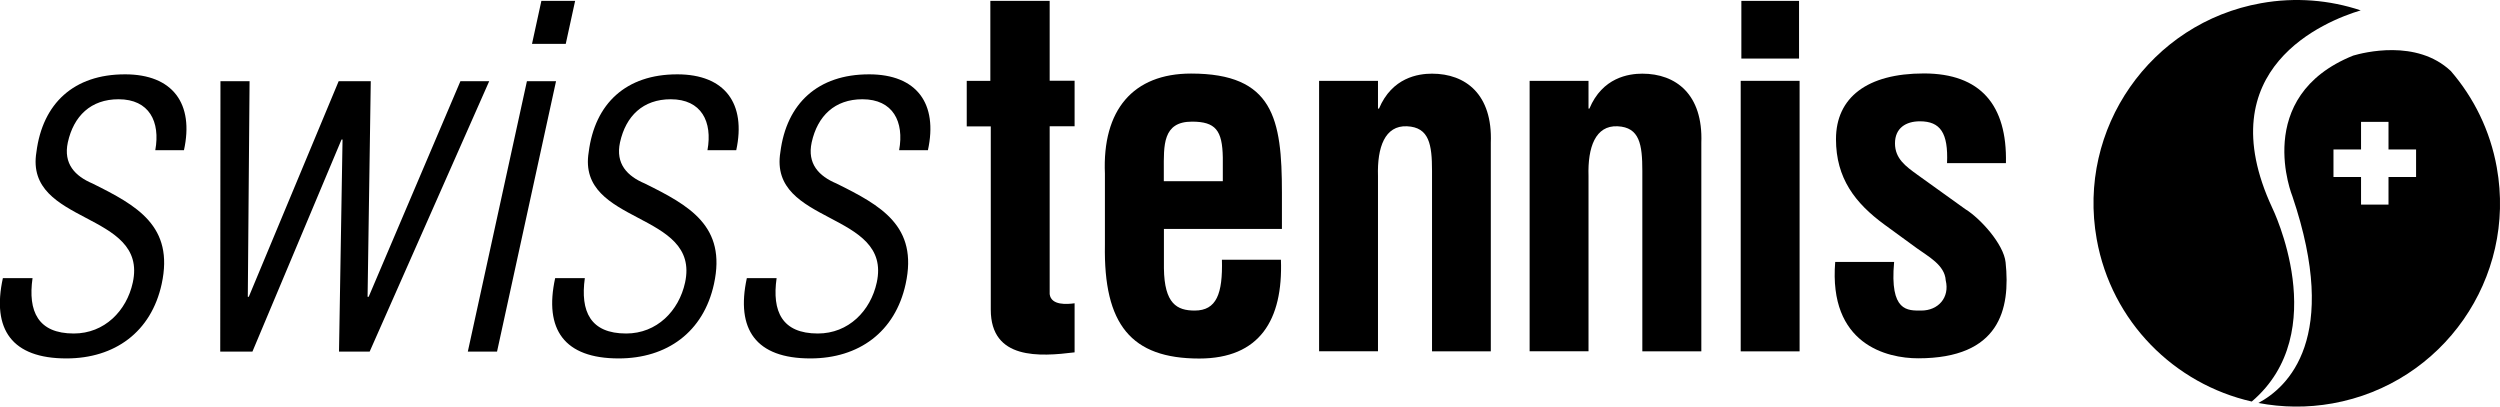 <?xml version="1.0" encoding="UTF-8"?><svg id="Ebene_2" xmlns="http://www.w3.org/2000/svg" viewBox="0 0 226.69 36.86"><g id="Ebene_1-2"><path d="m97.44,31.95c-3.16.39-7.6.7-7.6-3.87V11.46h-2.18v-4.13h2.14V.08h5.38v7.24h2.26v4.13h-2.26v15.22c.13,1.05,1.6.92,2.26.83v4.44Z"/><path d="m100.19,15.76c-.25-5.78,2.55-9.09,7.81-9.09,7.46,0,8.24,4.09,8.24,10.79v3.3h-10.7v3.57c.04,3.22,1.19,3.83,2.79,3.83,1.98,0,2.55-1.52,2.47-4.61h5.35c.2,5.48-1.94,8.96-7.41,8.96-6.17,0-8.68-3.09-8.55-10.31v-6.44Zm10.69.66v-2.13c-.04-2.48-.66-3.26-2.8-3.26-2.68,0-2.55,2.18-2.55,4.4v1h5.35Z"/><path d="m124.95,9.85h.09c1.19-2.83,3.57-3.17,4.81-3.17,3.04,0,5.5,1.87,5.33,6.26v18.92h-5.33V15.5c0-2.39-.25-3.96-2.27-4.05-2.01-.09-2.71,1.91-2.63,4.52v15.88h-5.34V7.33h5.34v2.52Z"/><path d="m144.03,9.85h.09c1.18-2.83,3.57-3.17,4.8-3.17,3.04,0,5.51,1.87,5.35,6.26v18.92h-5.35V15.5c0-2.39-.24-3.96-2.25-4.05-2.01-.09-2.71,1.91-2.63,4.52v15.88h-5.34V7.33h5.34v2.52Z"/><path d="m171.75,23.77c-.41,4.52,1.23,4.39,2.47,4.39,1.52,0,2.59-1.17,2.21-2.74-.08-1.39-1.6-2.17-2.63-2.92l-2.92-2.13c-2.68-1.96-4.4-4.22-4.4-7.75,0-3.78,2.83-5.96,7.97-5.96s7.56,2.87,7.44,8.13h-5.34c.12-2.74-.61-3.79-2.46-3.79-1.27,0-2.26.61-2.26,2s.99,2.09,2.01,2.83l4.36,3.13c1.36.83,3.49,3.18,3.66,4.83.45,4.26-.54,8.7-7.93,8.7-2.84,0-8.13-1.26-7.52-8.74h5.34Z"/><path d="m11.34,6.74c4.33,0,6.27,2.66,5.34,6.88h-2.6c.47-2.58-.54-4.62-3.33-4.62-2.51,0-4.07,1.51-4.6,3.91-.42,1.95.66,3.06,2.24,3.73,4.03,2,7.41,3.86,6.27,9.11-.95,4.36-4.26,6.75-8.64,6.75-4.93,0-6.78-2.62-5.76-7.28h2.69c-.43,3.02.5,5.02,3.74,5.02,2.78,0,4.79-2.05,5.35-4.62,1.42-6.49-9.82-5.2-8.74-11.82.56-4.44,3.41-7.06,8.02-7.06"/><polygon points="33.33 26.91 33.43 26.91 41.75 7.36 44.36 7.36 33.52 31.88 30.74 31.88 31.06 12.65 30.97 12.65 22.89 31.88 19.97 31.88 19.99 7.36 22.63 7.36 22.47 26.91 22.56 26.91 30.71 7.36 33.62 7.36 33.33 26.91"/><path d="m61.41,6.74c4.34,0,6.26,2.66,5.35,6.88h-2.61c.47-2.58-.54-4.62-3.33-4.62-2.51,0-4.07,1.51-4.6,3.91-.42,1.95.66,3.06,2.25,3.73,4.04,2,7.42,3.86,6.27,9.11-.95,4.36-4.26,6.75-8.64,6.75-4.93,0-6.78-2.62-5.76-7.28h2.69c-.42,3.02.5,5.02,3.75,5.02,2.78,0,4.78-2.05,5.34-4.62,1.41-6.49-9.82-5.2-8.74-11.82.56-4.44,3.41-7.06,8.02-7.06"/><path d="m78.8,6.74c4.34,0,6.26,2.66,5.34,6.88h-2.61c.47-2.58-.55-4.62-3.33-4.62-2.51,0-4.07,1.51-4.6,3.91-.42,1.95.66,3.06,2.25,3.73,4.04,2,7.42,3.86,6.27,9.11-.95,4.36-4.25,6.75-8.64,6.75-4.93,0-6.77-2.62-5.76-7.28h2.7c-.43,3.02.49,5.02,3.74,5.02,2.78,0,4.78-2.05,5.34-4.62,1.42-6.49-9.82-5.2-8.74-11.82.56-4.44,3.42-7.06,8.03-7.06"/><rect x="157.84" y="7.33" width="5.34" height="24.53"/><rect x="157.9" y=".08" width="5.23" height="5.23"/><polygon points="42.42 31.88 47.78 7.36 50.42 7.36 45.07 31.88 42.42 31.88"/><polygon points="49.09 .08 48.24 3.98 51.3 3.98 52.15 .08 49.09 .08"/><path d="m226.4,15.19c-.6-3.36-2.09-6.34-4.17-8.75-3.11-2.93-7.96-1.66-8.85-1.4-9.21,3.71-5.51,12.77-5.51,12.77,4.35,12.87-.41,17.3-3.09,18.73,2.16.41,4.43.45,6.72.04,10.02-1.79,16.7-11.36,14.9-21.39Zm-7.32.86h-2.5v2.5h-2.49v-2.5h-2.5v-2.5h2.5v-2.5h2.49v2.5h2.5v2.5Z"/><path d="m206.04,18.85c-5.9-12.68,4.85-16.96,8.02-17.91-2.82-.94-5.91-1.21-9.04-.65-10.02,1.79-16.69,11.37-14.9,21.39,1.34,7.51,7.06,13.14,14.06,14.73,7.39-6.28,1.86-17.56,1.86-17.56Z"/></g></svg>